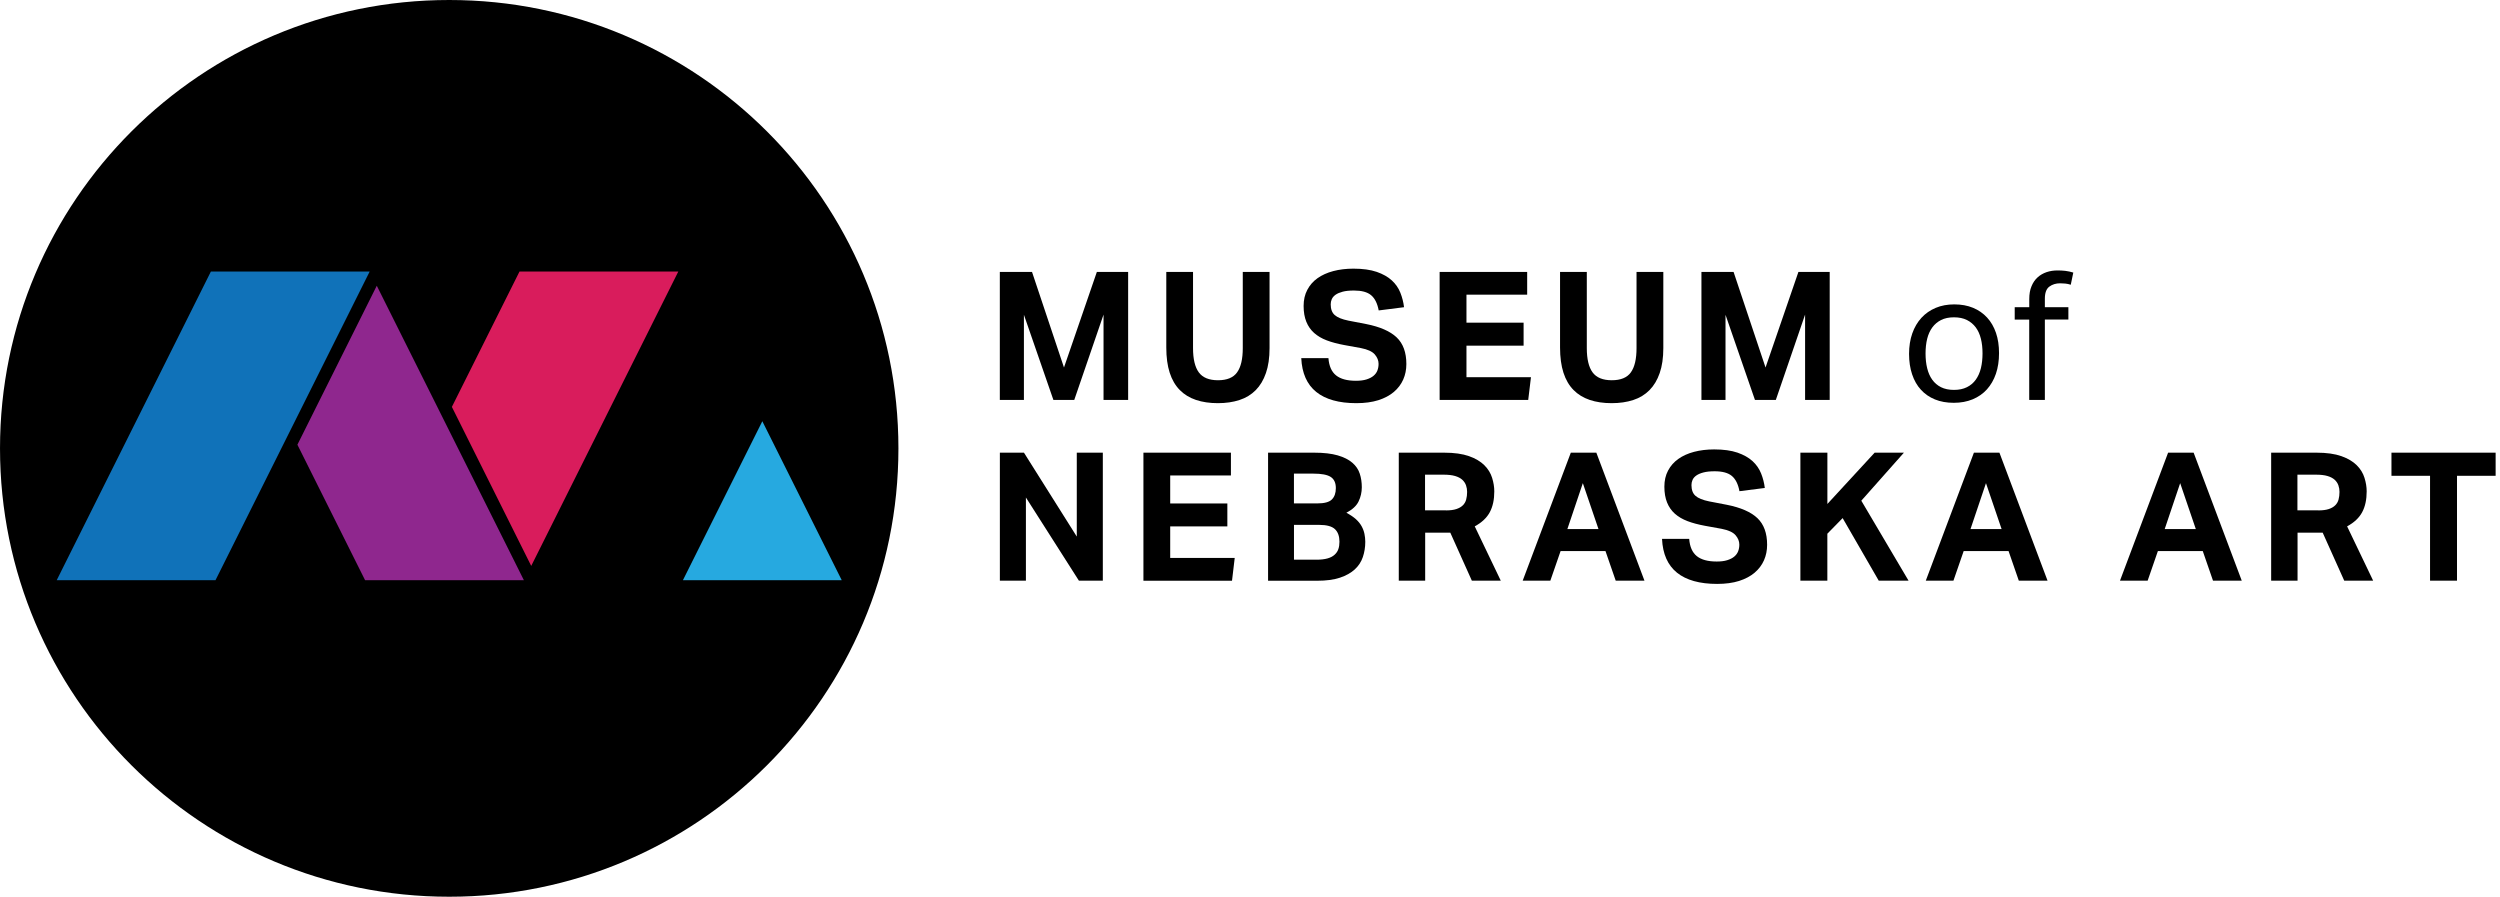 <svg xmlns:xlink="http://www.w3.org/1999/xlink" xmlns="http://www.w3.org/2000/svg" width="1500" height="538.04" viewBox="0 0 184 66" fill="none"><SCRIPT xmlns="" id="allow-copy_script"/><g clip-path="url(#clip0_10268_151)"><path d="M33.062 66C51.322 66 66.124 51.225 66.124 33C66.124 14.775 51.322 0 33.062 0C14.803 0 0 14.775 0 33C0 51.225 14.803 66 33.062 66Z" fill="black"/><path d="M4.174 42.701H15.861L27.209 19.984H15.521L4.174 42.701Z" fill="#1072B9"/><path d="M56.107 31.003L61.951 42.701H50.263L56.107 31.003Z" fill="#26A9E0"/><path d="M27.731 21.03L21.888 32.731L26.869 42.701H38.557L27.731 21.03Z" fill="#8F278E"/><path d="M39.098 41.652L49.924 19.984H38.236L33.258 29.948L39.098 41.652Z" fill="#D91C5C"/><path d="M73.59 20.013H75.956L78.309 27.049L80.729 20.013H83.031V29.436H81.22V23.155L79.065 29.436H77.53L75.36 23.168V29.436H73.587V20.013H73.59Z" fill="black"/><path d="M85.836 20.013H87.807V25.622C87.807 26.422 87.948 27.017 88.23 27.404C88.512 27.791 88.984 27.986 89.644 27.986C90.304 27.986 90.775 27.794 91.051 27.404C91.33 27.017 91.468 26.422 91.468 25.622V20.013H93.439V25.622C93.439 26.335 93.35 26.947 93.173 27.455C92.997 27.967 92.747 28.386 92.42 28.716C92.093 29.046 91.695 29.289 91.224 29.442C90.753 29.596 90.221 29.673 89.631 29.673C89.032 29.673 88.496 29.593 88.025 29.436C87.554 29.276 87.153 29.033 86.829 28.703C86.506 28.374 86.256 27.948 86.089 27.43C85.922 26.911 85.839 26.294 85.839 25.58V20.013H85.836Z" fill="black"/><path d="M97.773 26.361C97.818 26.943 98.004 27.363 98.334 27.628C98.664 27.894 99.152 28.025 99.796 28.025C100.104 28.025 100.363 27.993 100.575 27.926C100.786 27.858 100.96 27.772 101.091 27.66C101.222 27.551 101.319 27.42 101.376 27.27C101.434 27.119 101.463 26.956 101.463 26.78C101.463 26.534 101.37 26.303 101.184 26.086C100.998 25.872 100.658 25.715 100.165 25.619L98.934 25.395C98.45 25.305 98.02 25.193 97.651 25.052C97.279 24.912 96.972 24.729 96.719 24.505C96.469 24.281 96.276 24.006 96.145 23.68C96.013 23.354 95.946 22.966 95.946 22.518C95.946 22.07 96.036 21.674 96.219 21.331C96.398 20.989 96.651 20.701 96.972 20.474C97.292 20.247 97.68 20.071 98.129 19.952C98.578 19.834 99.071 19.773 99.61 19.773C100.299 19.773 100.87 19.853 101.328 20.01C101.787 20.17 102.155 20.378 102.437 20.637C102.719 20.896 102.928 21.197 103.066 21.543C103.203 21.885 103.293 22.243 103.338 22.611L101.472 22.848C101.376 22.33 101.187 21.955 100.911 21.725C100.636 21.494 100.213 21.383 99.648 21.383C99.315 21.383 99.039 21.411 98.821 21.469C98.607 21.526 98.43 21.6 98.299 21.693C98.168 21.786 98.075 21.895 98.02 22.016C97.966 22.141 97.94 22.266 97.94 22.4C97.94 22.752 98.039 23.017 98.238 23.19C98.437 23.366 98.773 23.504 99.251 23.6L100.546 23.849C101.569 24.051 102.319 24.381 102.793 24.832C103.271 25.286 103.508 25.939 103.508 26.793C103.508 27.206 103.431 27.587 103.277 27.935C103.123 28.284 102.892 28.588 102.588 28.847C102.283 29.106 101.902 29.308 101.444 29.455C100.985 29.599 100.447 29.673 99.831 29.673C98.546 29.673 97.558 29.397 96.876 28.847C96.193 28.297 95.824 27.468 95.773 26.358H97.773V26.361Z" fill="black"/><path d="M105.96 20.013H112.4V21.69H107.932V23.75H112.137V25.44H107.932V27.762H112.679L112.477 29.436H105.957V20.013H105.96Z" fill="black"/><path d="M114.817 20.013H116.789V25.622C116.789 26.422 116.93 27.017 117.212 27.404C117.494 27.791 117.965 27.986 118.625 27.986C119.286 27.986 119.757 27.794 120.033 27.404C120.311 27.017 120.449 26.422 120.449 25.622V20.013H122.421V25.622C122.421 26.335 122.331 26.947 122.155 27.455C121.978 27.967 121.728 28.386 121.401 28.716C121.074 29.046 120.677 29.289 120.206 29.442C119.734 29.596 119.202 29.673 118.613 29.673C118.013 29.673 117.478 29.593 117.007 29.436C116.535 29.276 116.135 29.033 115.811 28.703C115.487 28.374 115.237 27.948 115.07 27.43C114.904 26.911 114.82 26.294 114.82 25.58V20.013H114.817Z" fill="black"/><path d="M125.226 20.013H127.591L129.944 27.049L132.364 20.013H134.666V29.436H132.855V23.155L130.701 29.436H129.165L126.998 23.168V29.436H125.226V20.013Z" fill="black"/><path d="M143.799 29.647C143.279 29.647 142.815 29.564 142.411 29.398C142.004 29.231 141.661 28.994 141.379 28.684C141.096 28.377 140.882 27.999 140.731 27.548C140.58 27.097 140.507 26.598 140.507 26.044C140.507 25.491 140.587 24.988 140.744 24.541C140.901 24.093 141.128 23.709 141.417 23.392C141.709 23.075 142.058 22.832 142.468 22.659C142.879 22.486 143.334 22.403 143.837 22.403C144.347 22.403 144.808 22.486 145.212 22.653C145.616 22.819 145.962 23.059 146.251 23.373C146.539 23.686 146.754 24.061 146.905 24.502C147.056 24.944 147.129 25.44 147.129 25.993C147.129 26.556 147.052 27.062 146.899 27.51C146.745 27.958 146.523 28.342 146.238 28.658C145.953 28.975 145.6 29.218 145.187 29.391C144.773 29.561 144.312 29.647 143.799 29.647ZM143.812 28.697C144.183 28.697 144.498 28.63 144.764 28.498C145.03 28.367 145.248 28.182 145.418 27.945C145.587 27.708 145.716 27.423 145.796 27.094C145.876 26.764 145.914 26.399 145.914 26.006C145.914 25.619 145.876 25.264 145.796 24.937C145.716 24.611 145.591 24.333 145.418 24.099C145.244 23.866 145.026 23.683 144.764 23.552C144.501 23.421 144.183 23.354 143.812 23.354C143.44 23.354 143.126 23.421 142.866 23.552C142.606 23.683 142.388 23.866 142.218 24.099C142.048 24.333 141.92 24.611 141.84 24.937C141.76 25.264 141.721 25.625 141.721 26.019C141.721 26.412 141.76 26.777 141.84 27.1C141.92 27.427 142.042 27.708 142.212 27.945C142.382 28.182 142.597 28.367 142.859 28.498C143.122 28.63 143.443 28.697 143.812 28.697Z" fill="black"/><path d="M149.354 23.523H148.283V22.611H149.354V22.016C149.354 21.645 149.408 21.331 149.521 21.066C149.63 20.8 149.78 20.583 149.969 20.413C150.159 20.24 150.38 20.116 150.63 20.029C150.88 19.946 151.149 19.904 151.431 19.904C151.633 19.904 151.829 19.914 152.015 19.936C152.201 19.959 152.393 20 152.595 20.061L152.409 20.957C152.268 20.912 152.133 20.883 152.005 20.871C151.877 20.858 151.752 20.851 151.627 20.851C151.319 20.851 151.053 20.931 150.832 21.095C150.611 21.258 150.502 21.555 150.502 21.987V22.608H152.233V23.52H150.502V29.436H149.351V23.523H149.354Z" fill="black"/><path d="M73.59 33.317H75.363L79.251 39.492V33.317H81.168V42.739H79.408L75.507 36.616V42.739H73.59V33.317Z" fill="black"/><path d="M84.156 33.317H90.596V34.993H86.127V37.054H90.333V38.743H86.127V41.066H90.875L90.676 42.743H84.156V33.317Z" fill="black"/><path d="M93.33 33.317H96.728C97.424 33.317 98.001 33.384 98.453 33.515C98.908 33.646 99.267 33.829 99.53 34.056C99.796 34.286 99.979 34.552 100.078 34.862C100.181 35.169 100.229 35.505 100.229 35.864C100.229 36.235 100.148 36.58 99.991 36.907C99.834 37.233 99.533 37.508 99.094 37.739C99.376 37.889 99.607 38.046 99.789 38.206C99.969 38.369 100.11 38.542 100.213 38.727C100.315 38.913 100.386 39.102 100.424 39.294C100.463 39.489 100.485 39.681 100.485 39.876C100.485 40.273 100.424 40.647 100.306 40.999C100.187 41.351 99.988 41.655 99.709 41.911C99.43 42.167 99.068 42.368 98.619 42.519C98.171 42.669 97.613 42.743 96.953 42.743H93.33V33.317ZM96.956 37.051C97.475 37.051 97.834 36.955 98.026 36.76C98.219 36.568 98.318 36.289 98.318 35.928C98.318 35.541 98.193 35.265 97.94 35.102C97.69 34.939 97.263 34.859 96.664 34.859H95.234V37.051H96.956ZM96.888 41.194C97.215 41.194 97.485 41.162 97.703 41.101C97.917 41.041 98.094 40.951 98.225 40.829C98.356 40.711 98.45 40.573 98.504 40.413C98.558 40.254 98.584 40.074 98.584 39.873C98.584 39.47 98.475 39.159 98.254 38.948C98.033 38.737 97.645 38.631 97.09 38.631H95.237V41.191H96.888V41.194Z" fill="black"/><path d="M102.944 33.317H106.29C107.031 33.317 107.64 33.403 108.121 33.573C108.602 33.742 108.977 33.97 109.252 34.245C109.528 34.52 109.714 34.83 109.82 35.169C109.925 35.509 109.98 35.841 109.98 36.164C109.98 36.772 109.871 37.281 109.65 37.697C109.429 38.11 109.06 38.459 108.541 38.74L110.458 42.739H108.329L106.742 39.204H104.893V42.739H102.95V33.317H102.944ZM106.422 37.566C106.729 37.566 106.986 37.534 107.188 37.467C107.39 37.4 107.55 37.307 107.669 37.188C107.787 37.07 107.871 36.926 107.912 36.76C107.957 36.593 107.98 36.408 107.98 36.206C107.98 36.04 107.954 35.88 107.9 35.723C107.845 35.569 107.755 35.432 107.627 35.313C107.499 35.195 107.323 35.102 107.098 35.035C106.874 34.968 106.588 34.936 106.245 34.936H104.883V37.563H106.422V37.566Z" fill="black"/><path d="M115.612 33.317H117.491L121.033 42.739H118.917L118.164 40.561H114.859L114.105 42.739H112.07L115.612 33.317ZM117.648 38.938L116.497 35.56L115.359 38.938H117.648Z" fill="black"/><path d="M124.325 39.665C124.37 40.247 124.556 40.666 124.886 40.932C125.216 41.197 125.703 41.328 126.348 41.328C126.655 41.328 126.915 41.297 127.127 41.229C127.338 41.162 127.511 41.076 127.643 40.964C127.774 40.855 127.87 40.724 127.928 40.573C127.986 40.423 128.015 40.26 128.015 40.084C128.015 39.837 127.922 39.607 127.736 39.39C127.55 39.175 127.21 39.018 126.716 38.922L125.485 38.699C125.001 38.609 124.572 38.497 124.203 38.356C123.831 38.215 123.524 38.033 123.27 37.809C123.02 37.585 122.828 37.31 122.696 36.983C122.565 36.657 122.498 36.27 122.498 35.822C122.498 35.374 122.587 34.977 122.77 34.635C122.95 34.293 123.203 34.005 123.524 33.778C123.844 33.55 124.232 33.374 124.681 33.256C125.13 33.138 125.623 33.077 126.162 33.077C126.851 33.077 127.421 33.157 127.88 33.314C128.338 33.474 128.707 33.682 128.989 33.941C129.271 34.2 129.479 34.501 129.617 34.846C129.755 35.189 129.845 35.547 129.89 35.915L128.024 36.152C127.928 35.633 127.739 35.259 127.463 35.029C127.187 34.798 126.764 34.686 126.2 34.686C125.867 34.686 125.591 34.715 125.373 34.773C125.158 34.83 124.982 34.904 124.851 34.997C124.719 35.089 124.626 35.198 124.572 35.32C124.517 35.445 124.492 35.569 124.492 35.704C124.492 36.056 124.591 36.321 124.79 36.494C124.988 36.67 125.325 36.808 125.803 36.904L127.098 37.153C128.12 37.355 128.87 37.684 129.345 38.135C129.822 38.59 130.06 39.242 130.06 40.097C130.06 40.509 129.983 40.89 129.829 41.239C129.675 41.588 129.444 41.892 129.14 42.151C128.835 42.41 128.454 42.611 127.995 42.759C127.537 42.903 126.998 42.976 126.383 42.976C125.097 42.976 124.11 42.701 123.427 42.151C122.745 41.6 122.376 40.772 122.325 39.661H124.325V39.665Z" fill="black"/><path d="M132.512 33.317H134.496V37.092L137.974 33.317H140.128L136.993 36.852L140.471 42.739H138.276L135.618 38.132L134.493 39.281V42.739H132.509V33.317H132.512Z" fill="black"/><path d="M145.28 33.317H147.158L150.7 42.739H148.585L147.831 40.561H144.526L143.773 42.739H141.738L145.28 33.317ZM147.318 38.938L146.168 35.56L145.03 38.938H147.318Z" fill="black"/><path d="M159.573 33.317H161.452L164.994 42.739H162.878L162.125 40.561H158.82L158.067 42.739H156.031L159.573 33.317ZM161.612 38.938L160.461 35.56L159.323 38.938H161.612Z" fill="black"/><path d="M167.151 33.317H170.498C171.238 33.317 171.848 33.403 172.328 33.573C172.809 33.742 173.184 33.97 173.46 34.245C173.736 34.52 173.922 34.83 174.027 35.169C174.133 35.509 174.188 35.841 174.188 36.164C174.188 36.772 174.079 37.281 173.857 37.697C173.636 38.11 173.268 38.459 172.748 38.74L174.665 42.739H172.537L170.95 39.204H169.1V42.739H167.158V33.317H167.151ZM170.629 37.566C170.937 37.566 171.194 37.534 171.396 37.467C171.597 37.4 171.758 37.307 171.876 37.188C171.995 37.07 172.078 36.926 172.12 36.76C172.165 36.593 172.187 36.408 172.187 36.206C172.187 36.04 172.162 35.88 172.107 35.723C172.053 35.569 171.963 35.432 171.835 35.313C171.706 35.195 171.53 35.102 171.306 35.035C171.081 34.968 170.796 34.936 170.453 34.936H169.091V37.563H170.629V37.566Z" fill="black"/><path d="M178.855 35.019H176.012V33.317H183.679V35.019H180.836V42.739H178.852V35.019H178.855Z" fill="black"/></g><defs><clipPath id="clip0_10268_151"><rect width="183.679" height="66" fill="white"/></clipPath></defs></svg>